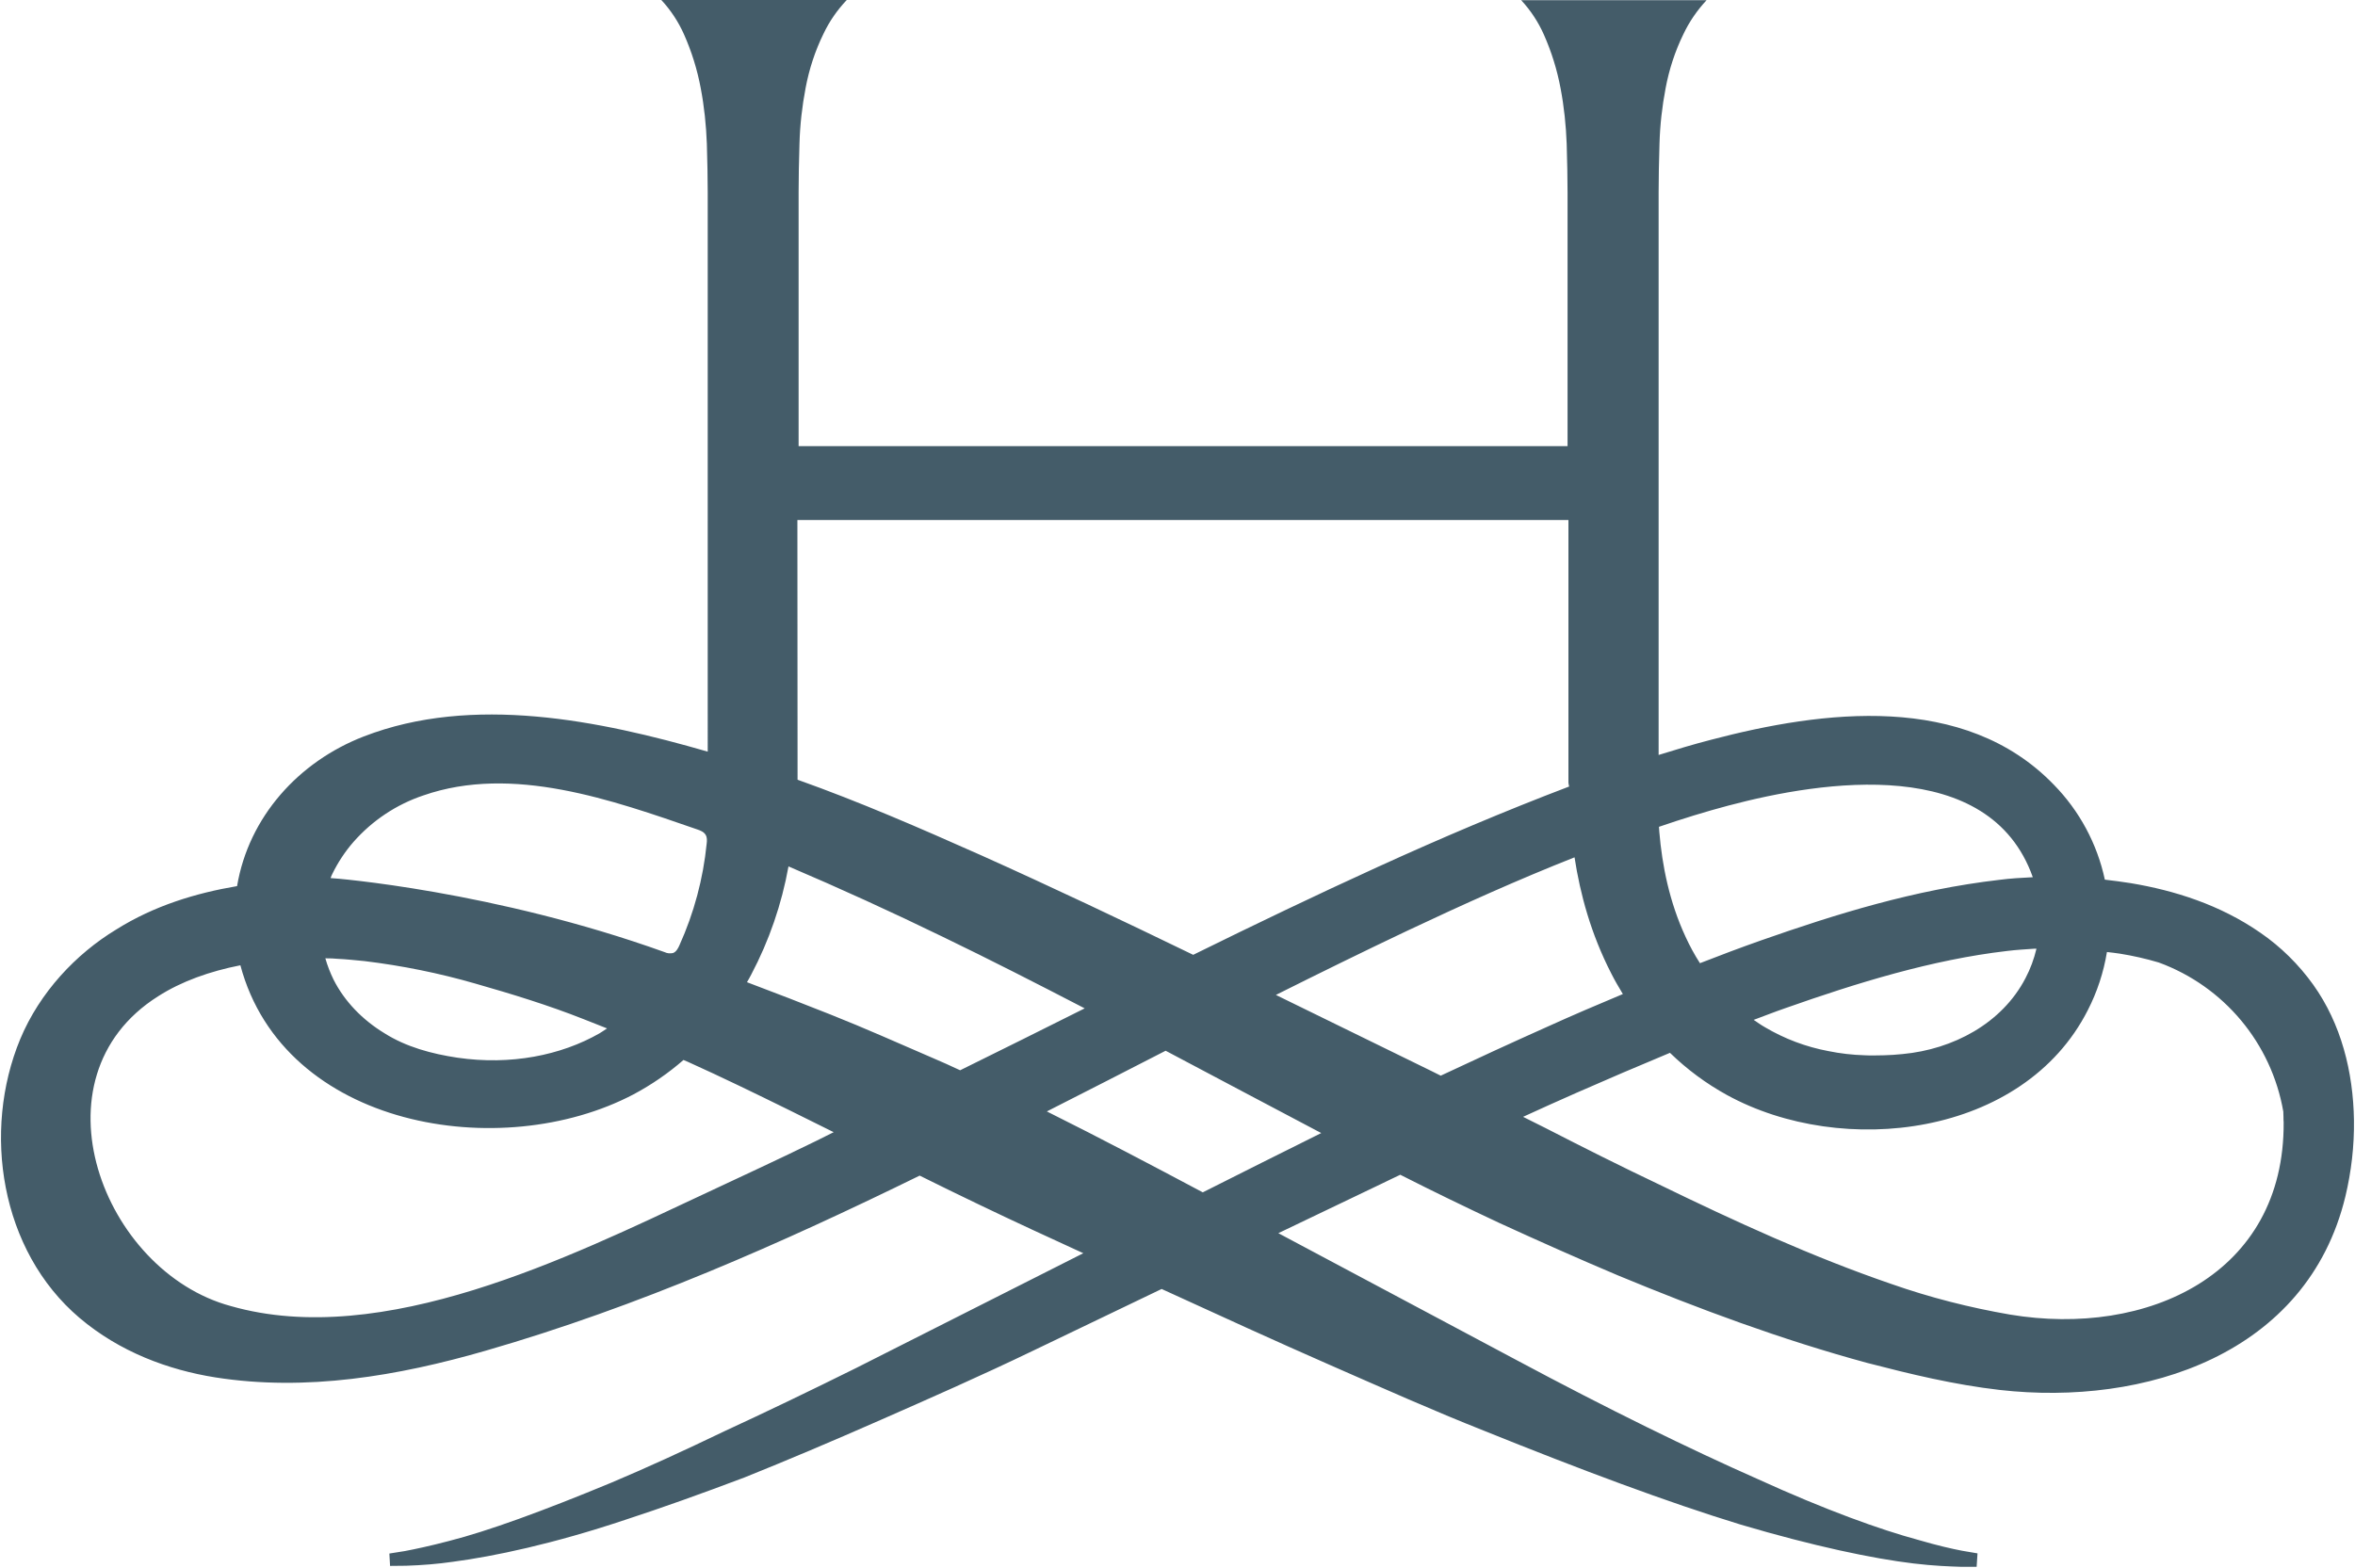 <svg width="1350" height="899" xmlns="http://www.w3.org/2000/svg"><path d="M1326.1 564.7c-8.3-11.6-18.6-21.8-30.4-29.9-23.1-16-49.1-24.2-74.3-28.4-4.9-.8-9.8-1.4-14.8-2-4.4-20.6-14.6-39.5-29.3-54.5-51.3-53-132.2-42.6-196.5-25.7-10.1 2.6-20 5.6-30 8.7V110.4c0-8.3.2-17.8.5-28 .3-10.7 1.5-21.3 3.5-31.8 2-10.7 5.4-21.2 10.2-31 3.4-7.2 7.9-13.7 13.3-19.5H872c5.4 5.8 9.8 12.5 13 19.7 4.4 9.9 7.6 20.2 9.6 30.9 2 10.5 3.1 21.1 3.5 31.8.3 10.2.5 19.7.5 28v145.3H457.8V110.3c0-8.3.2-17.8.5-28 .3-10.7 1.5-21.3 3.5-31.8 2-10.7 5.4-21.2 10.2-31 3.4-7.2 7.9-13.7 13.4-19.5H379.1c5.4 5.8 9.8 12.5 13 19.7 4.4 9.9 7.6 20.2 9.6 30.9 2 10.5 3.1 21.1 3.5 31.8.3 10.2.5 19.7.5 28V431c-61.9-17.9-134.8-32.9-197.2-8.7-37.2 14.4-65.9 46-72.6 85.8-23.6 4-47.5 11.2-69.3 24.9-23.1 14-43.8 36-55 62.8-21.9 52.8-11.5 121.3 34 159.9 23 19.5 50.8 29.8 77.8 34.1 52.1 8.2 104.8-.8 155-15.3 87.7-25.3 169.8-61.7 248.8-100.4 11.4 5.7 22.8 11.2 34 16.6 20.2 9.7 40.1 18.9 59.8 27.9l-130.2 65.8c-26.8 13.3-52 25.4-75.6 36.3-23.3 11.2-44.9 21.1-64.6 29.4-39.5 16.4-71.1 27.9-93.2 33.5-11 2.9-19.6 4.7-25.4 5.8l-8.8 1.4.4 7.1 9.3-.1c9-.3 18-1 26.9-2.3 23.4-3.1 57.3-10.2 98.8-24.1 20.8-6.8 43.5-14.9 68.1-24.2 24.4-9.8 50.4-20.8 78.1-33 27.7-12.2 57.1-25.1 87.6-39.8l73.5-35.3c33.4 15.3 65.5 30 96.3 43.5 30.8 13.5 60.2 26.6 88.3 37.7 56 22.6 105.5 41.1 147.3 53.9 41.9 12.4 75.8 19.5 99.2 22.3 11.7 1.4 20.8 1.7 26.9 1.9h9.2l.5-7.7-8.8-1.5c-5.8-1.1-14.2-3-25.1-6.2-21.9-5.9-53.3-17.2-92.1-34.9-38.9-17.2-85.5-40-138.2-68.2l-136.6-72.8 59.5-28.5c3.4-1.7 6.9-3.3 10.4-5 18.7 9.5 37.7 18.7 56.9 27.7 22.5 10.3 45.1 20.4 68.1 30.1 46.1 19.1 93.4 36.7 142.7 50.1 24.7 6.4 49.8 12.5 76 15.5 82.9 9.4 176.2-20.2 198.1-111 3.4-14.3 5.1-28.9 4.9-43.6-.4-27.9-7.4-55.4-23.3-77.7zM1167.4 544c-1.4 5.9-3.5 11.6-6.3 16.9-13.5 26-41.6 40.8-70.4 43.5-3.7.4-7.3.6-10.6.7-1.5.1-4 0-5.9.1h-2.6l-2.7-.1c-7-.2-13.9-1-20.8-2.4-12.8-2.4-25-7-36.2-13.6-2.3-1.3-4.4-2.8-6.6-4.3 6-2.2 12-4.6 18.1-6.7 41.1-14.5 84.1-27.8 127.1-32.8 5.6-.7 10.2-.9 15.6-1.3h1.3zm-176.5-82.1c54.3-14.4 149.6-29 174.4 41.1-6.2.3-13.1.7-19.1 1.5-49.1 5.7-93.8 19.7-136.6 34.7-11.9 4.2-23.6 8.6-35.1 13.1-3.1-4.8-5.8-9.8-8.2-15-9.4-20.2-13.5-41.2-15.1-60.3-.1-1-.1-1.9-.2-2.9 13.4-4.6 26.7-8.7 39.9-12.2zM457.1 298.2h442v150.6c0 .7.3 1.5.4 2.2-36.8 14-73.3 29.5-109.9 46.2-35.1 16-70.3 32.9-105.6 50.3-40.6-19.7-81.1-38.9-121.4-57-35.3-15.7-69.7-30.7-105.4-43.4l-.1-148.9zM190.6 500.9c3.2-6.5 7.2-12.6 12-18.1 10.8-12.3 24.6-21.5 40.1-26.7 51.1-17.8 108.4 2.7 157 19.5 1.8.6 3.8 1.4 4.8 3.1.9 1.5.8 3.3.6 5-2 20.2-7.3 39.9-15.6 58.3-.8 1.8-1.9 3.9-3.8 4.5-1.6.3-3.2.2-4.6-.5-97.9-35.2-189.6-42.5-191.6-42.5.3-.9.7-1.8 1.1-2.6zm3 48.9c4.7.2 10.1.8 15.4 1.3 21.5 2.6 42.7 6.9 63.5 12.9 21 6 41.9 12.4 62.1 20.4 4.5 1.7 8.9 3.6 13.4 5.3-1.4.9-2.8 1.9-4.3 2.8-22.2 12.7-51 18.4-81.4 14-14.8-2.2-29.6-6.2-42-14.1-12.5-7.6-22.8-18.2-29.1-30.7-1.9-3.9-3.5-8-4.7-12.2 2.6 0 5.2.1 7.1.3zM468.3 654c-21.8 10.7-43.8 20.8-65.7 31.1-75.8 35.5-183.3 88.7-270.3 63.8-73.4-19.8-115.7-130.8-41.7-177.6 13.4-8.6 29.8-14.4 47.2-17.8 24.9 93.4 149.6 113.9 225.4 74 10.3-5.5 19.9-12.1 28.6-19.7l2.6 1.1c19.5 8.8 38.6 18.1 57.3 27.3l26.2 13-9.6 4.8zm82.1-40.3c-5.4-2.5-10.8-5-16.3-7.3-19-8.2-38.2-16.8-58.1-24.7-15.6-6.2-31.6-12.4-47.8-18.5.8-1.4 1.7-2.9 2.4-4.3 10.3-19.5 17.5-40.4 21.4-62.1 29.3 12.5 58.9 26 88.7 40.5 26.9 13 53.9 26.8 81.1 40.9-23.7 11.9-47.5 23.7-71.4 35.5zm139.1 70c-28.6-15.2-58.3-30.9-89.4-46.4 22.9-11.6 45.5-23.2 68.1-34.8 29.5 15.6 59.2 31.4 89.2 47.2-23.3 11.6-45.9 22.9-67.9 34zm136.4-66.9c-1.7-.8-3.4-1.7-5.2-2.6-29.9-14.6-59.7-29.2-89.3-43.7 25.2-12.6 50.2-24.9 75.1-36.7 32.2-15.2 64.2-29.6 96.1-42.2 3.2 20.9 9.3 43.7 21 66.5 2 4 4.3 7.9 6.7 11.9-14.6 6.1-29.1 12.3-43.2 18.7-20.8 9.3-41.2 18.7-61.2 28.1zm326.4 137c-23.2-4-46-9.8-68.2-17.6-45.2-15.5-89.4-35.8-133-57-21.9-10.4-43.6-21.3-65.2-32.4l-12.8-6.4c10.2-4.7 20.5-9.3 30.9-13.9 17.5-7.7 35.3-15.3 53.3-22.8 9.8 9.5 20.7 17.6 32.7 24.2 66.2 36.3 169.9 24 206.8-48.6 5.4-10.5 9.1-21.8 11-33.4 2.4.3 4.8.5 7.2.9 7.6 1.2 15.1 2.9 22.5 5.1 37.4 13.7 64.6 46.3 71.4 85.5l.1 3.3c0 1 0 1.9.1 2.8.6 87.3-78.2 123.4-156.8 110.3z" fill="#445C69" fill-rule="nonzero"/></svg>
